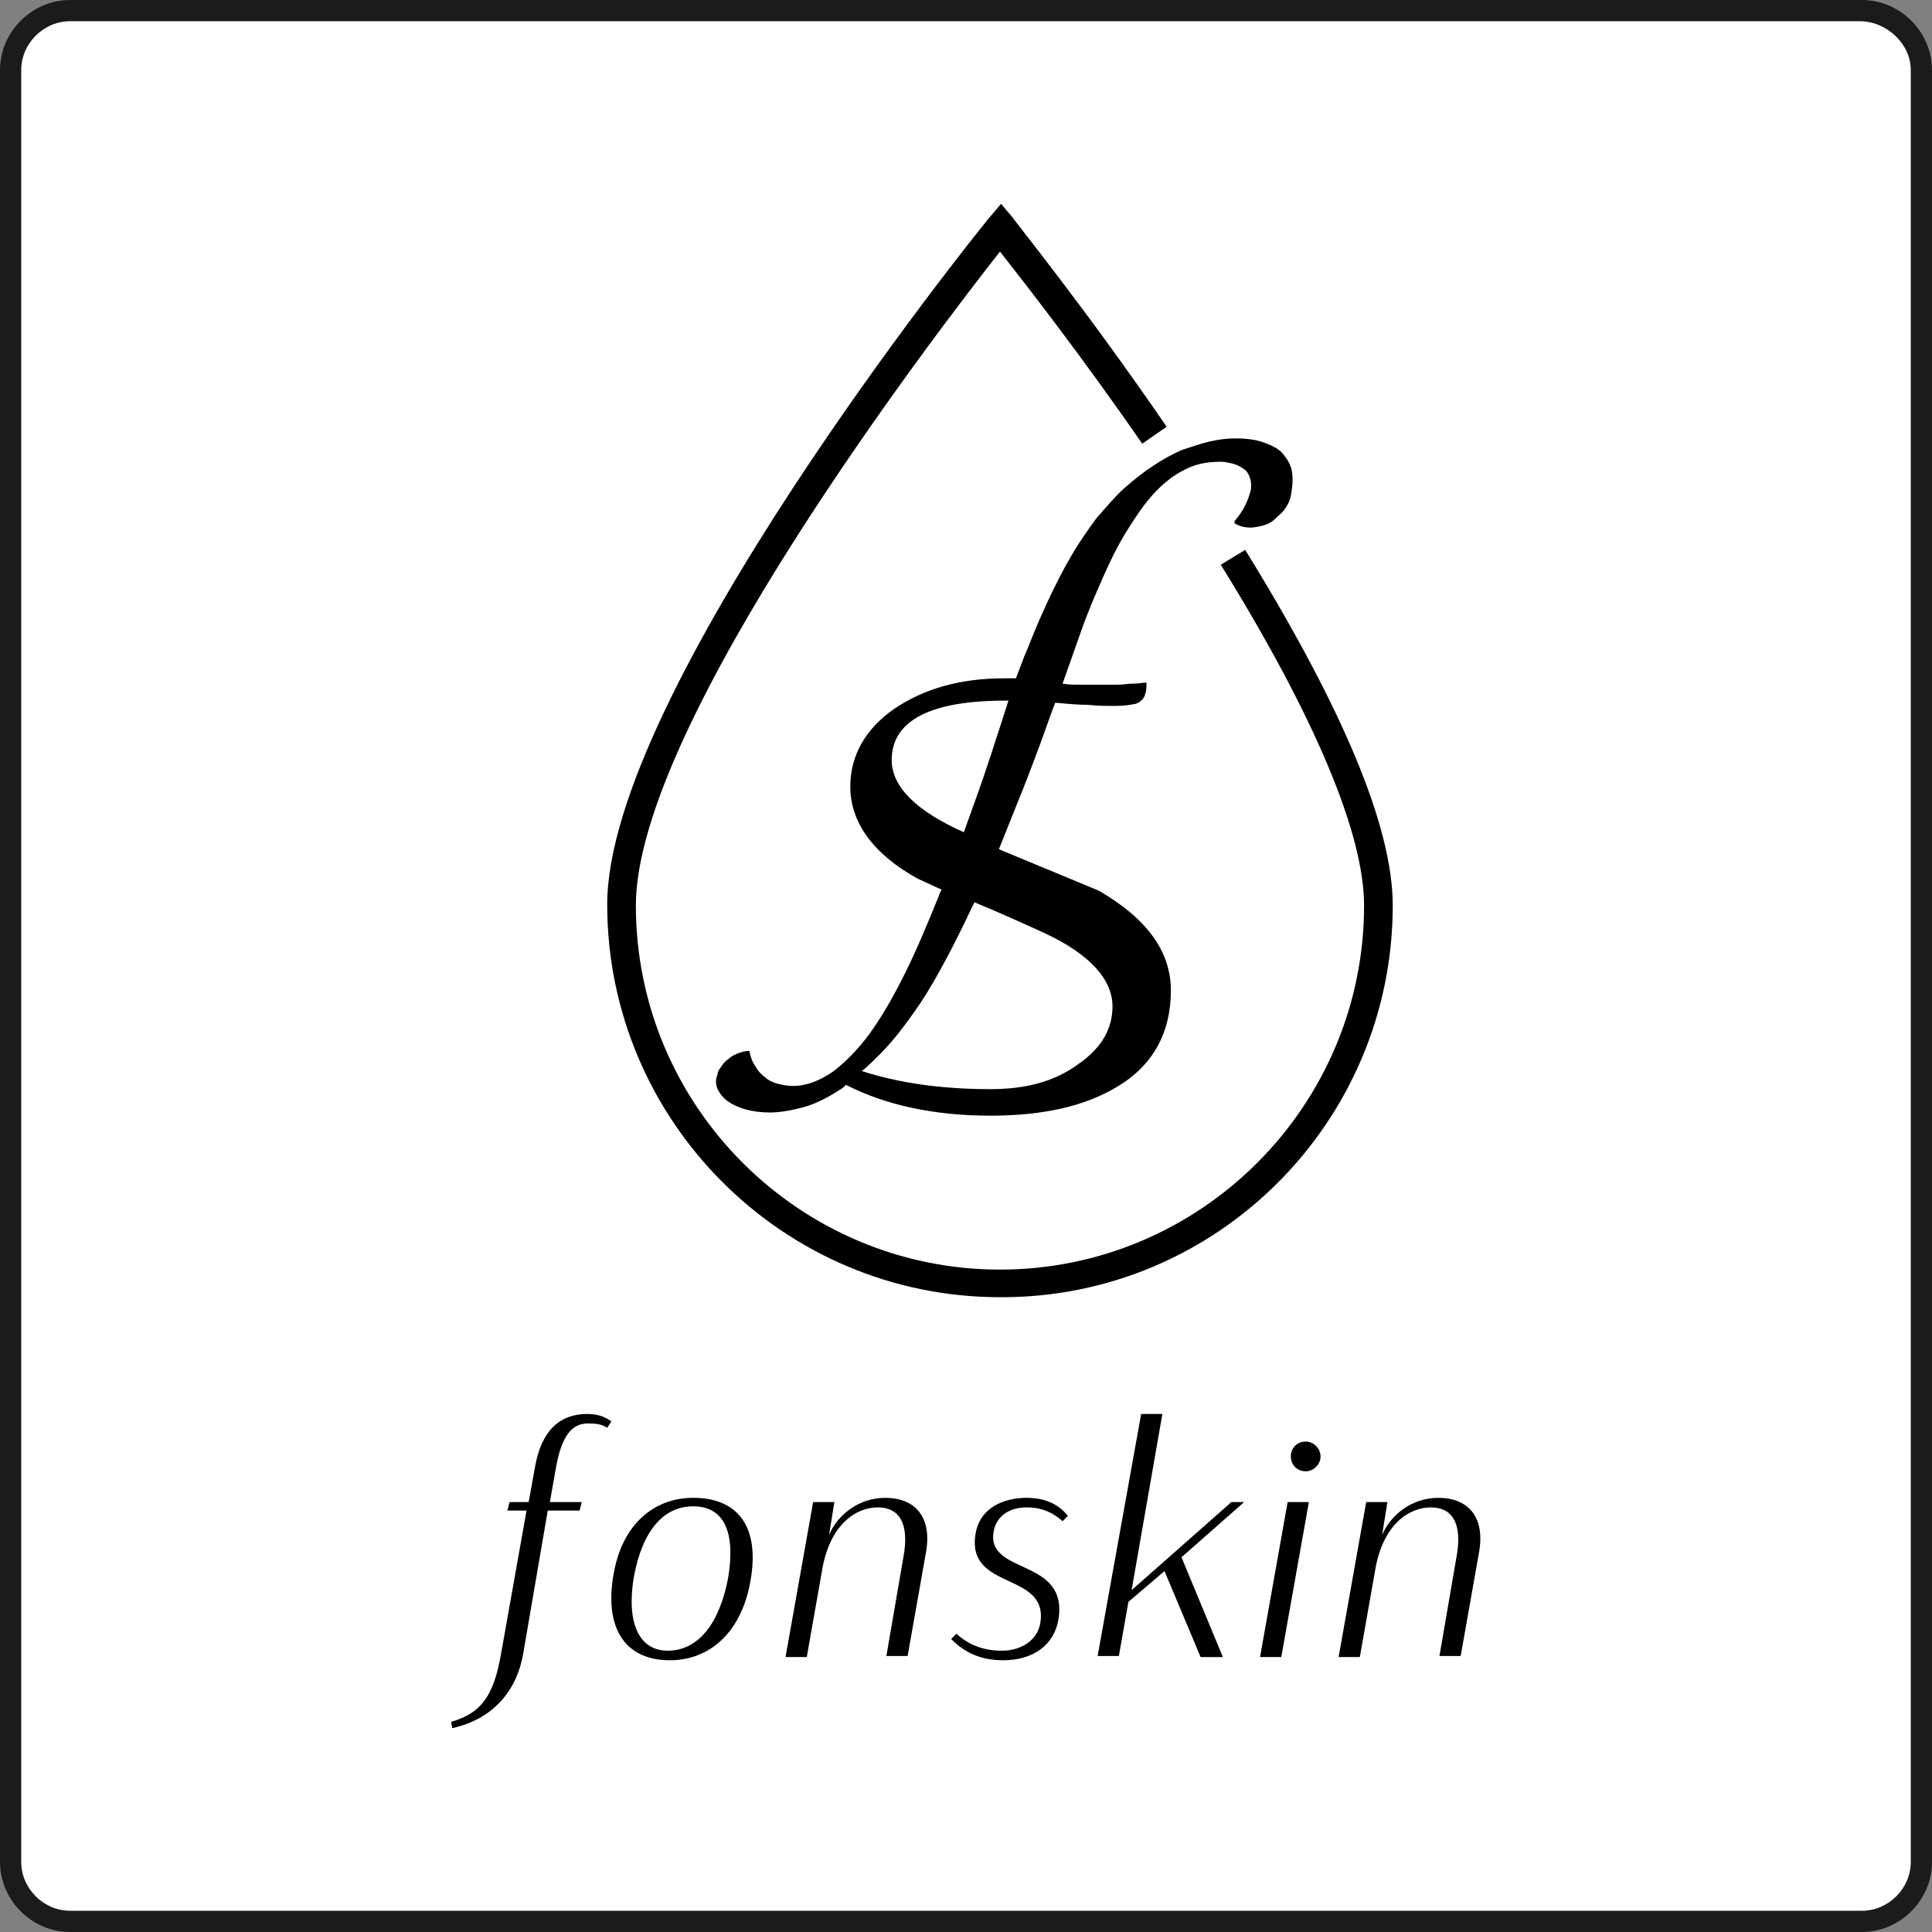 <?xml version="1.0" encoding="utf-8"?>
<!-- Generator: Adobe Illustrator 27.0.0, SVG Export Plug-In . SVG Version: 6.00 Build 0)  -->
<svg version="1.1" id="レイヤー_1" xmlns="http://www.w3.org/2000/svg" xmlns:xlink="http://www.w3.org/1999/xlink" x="0px"
	 y="0px" viewBox="0 0 182 182" style="enable-background:new 0 0 182 182;" xml:space="preserve">
<rect x="0" y="0" width="182" height="182" fill="#808080" stroke="none"/>
<style type="text/css">
	.st0{fill:#FFFFFF;}
	.st1{fill:#1B1B1B;}
	.st2{fill:none;}
</style>
<path class="st0" d="M6.6,181c-3.1,0-5.6-2.5-5.6-5.6V6.6C1,3.5,3.5,1,6.6,1h168.8c3.1,0,5.6,2.5,5.6,5.6v168.8
	c0,3.1-2.5,5.6-5.6,5.6L6.6,181L6.6,181z"/>
<path class="st1" d="M175.2,2c2.5,0,4.8,2.1,4.8,4.6v168.8c0,2.5-2.1,4.6-4.6,4.6H6.6c-2.5,0-4.6-2.1-4.6-4.6V6.6C2,4.1,4.1,2,6.6,2
	H175 M175.4,0H6.6C3,0,0,3,0,6.6v168.8c0,3.6,3,6.6,6.6,6.6h168.8c3.6,0,6.6-3,6.6-6.6V6.6C182,3,179,0,175.4,0z"/>
<path class="st2" d="M0,0h182v182H0V0z"/>
<g>
	<path d="M52.4,138.1l-0.6,3.4h3l-0.2,0.8h-3l-2.3,13.4c-0.7,4.2-3.5,6.4-6.7,7.1l-0.1-0.6c2.8-0.8,4-2.4,4.7-6.4l2.4-13.5h-1.8
		l0.2-0.8h1.8l0.6-3.3c0.6-3.5,2.4-5,4.9-5c0.9,0,1.6,0.2,2.3,0.7l-0.4,0.6c-0.5-0.3-0.9-0.4-1.6-0.4C54.1,134,53,134.9,52.4,138.1z
		 M63.1,156.4c-4.2,0-6.2-3-5.3-8.1c0.8-4.7,3.8-7.2,7.5-7.2c4.2,0,6.3,2.7,5.4,7.8C69.9,153.6,67,156.4,63.1,156.4z M62.9,155.5
		c2.9,0,4.9-2.6,5.7-6.9c0.7-4.3-0.4-6.7-3.3-6.7c-2.8,0-4.8,2.3-5.6,6.7C59,152.9,60.2,155.5,62.9,155.5z M78.1,144.6
		c0.8-1.9,2.8-3.5,5.3-3.5c2.7,0,4.5,1.7,3.8,5.3l-1.7,9.6h-2l1.6-9.3c0.6-3.2-0.4-4.7-2.4-4.7c-2,0-4.4,1.5-5.2,5.6l-1.5,8.5h-2
		l2.6-14.6h2L78.1,144.6z M100.6,142.8l-0.5,0.5c-0.8-0.7-1.8-1.3-3.4-1.3c-1.8,0-2.9,1-3.1,2.3c-0.7,4.1,7.1,2.4,6.1,8.3
		c-0.4,2.3-2.3,3.8-5.2,3.8c-2.1,0-3.6-0.7-4.9-2l0.5-0.5c1.2,1.1,2.6,1.6,4.3,1.6c1.7,0,3.3-0.9,3.6-2.6c0.8-4.9-7-3-6.1-8.4
		c0.4-2.5,2.7-3.4,4.8-3.4C98.6,141.1,99.8,141.8,100.6,142.8z M107.5,133.2h2l-2.9,16.6l9.4-8.3h1.2l-5.9,5.2l3.9,9.4h-2.1
		l-3.4-8.1l-3.4,2.9l-0.9,5.1h-2L107.5,133.2z M121.3,141.5h2l-2.6,14.6h-2L121.3,141.5z M130.2,144.6c0.8-1.9,2.8-3.5,5.3-3.5
		c2.7,0,4.5,1.7,3.8,5.3l-1.7,9.6h-2l1.6-9.3c0.6-3.2-0.4-4.7-2.4-4.7c-2,0-4.4,1.5-5.2,5.6l-1.5,8.5h-2l2.6-14.6h2L130.2,144.6z
		 M124.4,137.2c0-0.7-0.6-1.4-1.4-1.4s-1.4,0.6-1.4,1.4s0.6,1.4,1.4,1.4S124.4,137.9,124.4,137.2z"/>
	<path d="M131.2,85.3c0-7.4-4.7-18.6-13.9-33.5l-2.3,1.4c8.8,14.2,13.5,25.3,13.5,32.1c0,18.9-15.4,34.3-34.3,34.3
		c-18.9,0-34.3-15.4-34.3-34.3c0-17.1,28.4-54.1,34.3-61.6c2.2,2.8,7.6,9.7,13.4,18.1l2.3-1.6c-7.6-11.1-14.5-19.6-14.5-19.7
		l-1.1-1.3l-1.1,1.3c-1.5,1.8-36,44.8-36,64.7c0,20.4,16.6,37,37,37C114.6,122.3,131.2,105.7,131.2,85.3z M121.7,44.4
		c-0.1-0.6-0.4-1.1-0.8-1.6c-0.4-0.5-1-0.8-1.8-1.1c-0.8-0.3-1.7-0.4-2.8-0.4c-0.7,0-1.5,0.1-2.4,0.3c-0.8,0.2-1.7,0.5-2.6,0.8
		c-0.9,0.4-1.8,0.9-2.7,1.5c-0.9,0.6-1.8,1.3-2.7,2.1c-0.9,0.8-1.7,1.8-2.6,2.8c-0.8,1.1-1.6,2.2-2.4,3.6c-0.6,1-1.1,2-1.6,3
		c-0.5,1-0.9,1.9-1.3,2.8c-0.4,0.9-0.8,1.9-1.2,2.9c-0.4,0.9-0.7,1.8-1.1,2.8c-0.4,0-0.7,0-1.1,0c-4.2,0-7.6,1-10.4,2.9
		c-2.7,1.9-4.1,4.4-4.1,7.3c0,3.4,2.2,6.4,6.4,8.7c0.7,0.3,1.5,0.7,2.2,1c-0.1,0.2-0.2,0.4-0.3,0.7c-1.1,2.7-2.1,5.1-3.2,7.3
		c-1.1,2.2-2.2,4.1-3.3,5.6c-1.1,1.5-2.3,2.7-3.5,3.6c-1.2,0.8-2.4,1.3-3.7,1.3c-0.5,0-1-0.1-1.4-0.2c-0.4-0.1-0.9-0.3-1.2-0.6
		c-0.4-0.3-0.7-0.6-0.9-1c-0.3-0.4-0.5-0.9-0.6-1.5c-0.4,0-0.7,0.1-1,0.2c-0.3,0.1-0.7,0.3-0.9,0.5c-0.3,0.2-0.5,0.4-0.7,0.7
		c-0.2,0.3-0.4,0.5-0.4,0.8c-0.2,0.5-0.2,0.9,0,1.4c0.2,0.4,0.5,0.8,0.9,1.1c0.4,0.3,1,0.6,1.7,0.8c0.7,0.2,1.5,0.3,2.3,0.3
		c1,0,2.1-0.2,3.2-0.5c1.1-0.3,2.3-0.9,3.5-1.7c0.2-0.1,0.3-0.2,0.5-0.4c3.7,1.9,8.3,2.9,13.6,2.9c5,0,8.9-0.9,11.9-2.7
		c3.4-2,5.1-5.1,5.1-9.1c0-3.7-2.3-6.8-6.8-9.4c-3.1-1.3-6.3-2.6-9.4-3.9c0.6-1.5,1.2-3,1.8-4.5c0.7-1.7,1.3-3.3,1.9-4.9
		c0.6-1.6,1.1-3.1,1.6-4.4c1.1,0.1,2.2,0.2,3.1,0.2c0.9,0.1,1.8,0.1,2.6,0.1c0.8,0,1.4-0.1,1.9-0.2c0.5-0.2,0.8-0.5,0.9-1
		c0.1-0.2,0.1-0.6,0.1-1c-0.3,0-0.7,0.1-1.2,0.1c-0.5,0-1,0.1-1.5,0.1c-0.3,0-0.6,0-0.9,0c-0.4,0-0.8,0-1.2,0c-0.5,0-0.9,0-1.5,0
		c-0.5,0-1.1,0-1.6-0.1c0.6-1.7,1.2-3.4,1.8-5.1c0.6-1.7,1.3-3.3,2-4.9c0.7-1.6,1.4-3,2.2-4.3c0.8-1.3,1.6-2.5,2.5-3.5
		c0.9-1,1.9-1.8,2.9-2.3c1.1-0.6,2.2-0.8,3.5-0.8c0.4,0,0.8,0.1,1.2,0.2c0.4,0.1,0.7,0.3,1,0.5c0.3,0.2,0.5,0.6,0.6,1
		c0.1,0.4,0.1,0.9-0.1,1.4c-0.1,0.4-0.3,0.8-0.5,1.2c-0.2,0.4-0.5,0.8-0.9,1.3l0,0.2c0.5,0.3,1,0.4,1.5,0.4c0.4,0,0.8-0.1,1.2-0.2
		c0.4-0.1,0.8-0.3,1.1-0.6c0.3-0.3,0.7-0.6,0.9-0.9c0.3-0.4,0.5-0.8,0.6-1.3C121.8,45.6,121.8,45,121.7,44.4z M98.4,87.9
		c4.3,2,6.4,4.4,6.4,6.9c0,2.2-1.1,4-3.3,5.5c-2.2,1.6-4.9,2.3-8.2,2.3c-4.7,0-8.7-0.6-12.1-1.7c0.6-0.5,1.1-1,1.7-1.6
		c1.3-1.3,2.5-2.9,3.8-4.8c0.8-1.2,1.6-2.6,2.4-4.1c0.8-1.5,1.6-3.1,2.4-4.8c0.1-0.2,0.2-0.4,0.3-0.6C94,85.9,96.2,86.9,98.4,87.9z
		 M91.8,75.6c-0.3,0.9-0.7,1.9-1,2.8c0,0,0,0,0,0c-4.5-2-6.8-4.3-6.8-6.8c0-3.7,3.6-5.6,10.7-5.6c0.1,0,0.2,0,0.3,0
		C93.9,69.4,92.9,72.6,91.8,75.6z"/>
</g>
</svg>
